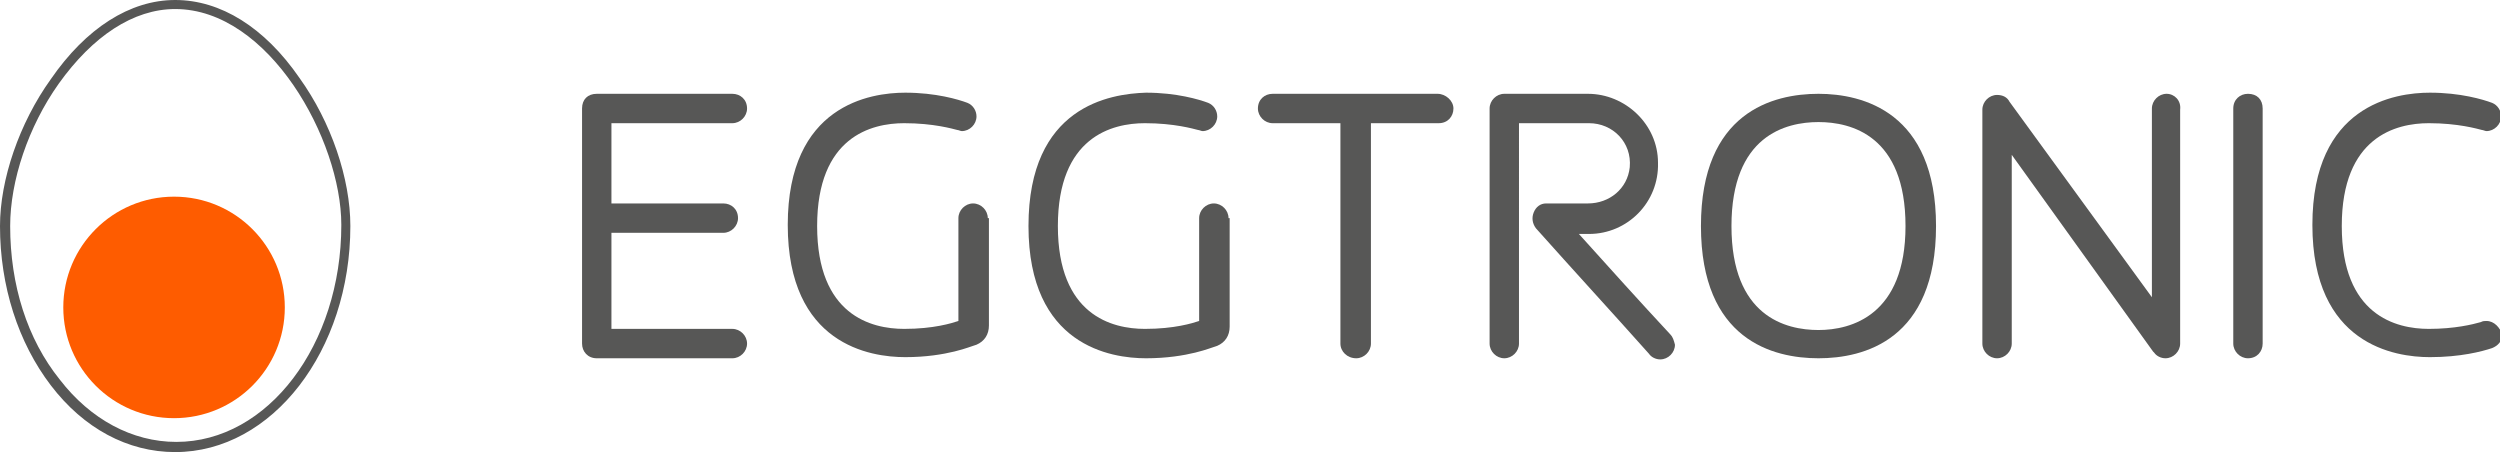 <?xml version="1.0" encoding="utf-8"?>
<!-- Generator: Adobe Illustrator 26.5.0, SVG Export Plug-In . SVG Version: 6.00 Build 0)  -->
<svg version="1.1" id="Livello_1" xmlns="http://www.w3.org/2000/svg" xmlns:xlink="http://www.w3.org/1999/xlink" x="0px" y="0px"
	 viewBox="0 0 221.2 40" style="enable-background:new 0 0 221.2 40;" xml:space="preserve">
<style type="text/css">
	.st0{fill:#575756;}
	.st1{fill:#FE5C00;}
</style>
<g>
	<g>
		<g>
			<g>
				<path class="st0" d="M26.5,6.9C23.4,2.4,19.5,0,15.5,0c0,0,0,0,0,0c-4,0-7.9,2.5-11,7C1.7,10.9,0,15.9,0,20
					c0,5.3,1.6,10.3,4.5,14.1c2.9,3.8,6.8,5.9,11,5.9c0,0,0,0,0,0c8.6,0,15.5-9,15.5-20C31,15.8,29.3,10.8,26.5,6.9z M15.6,39.1
					c-3.9,0-7.6-2-10.3-5.5C2.4,30,0.9,25.2,0.9,20c0-4,1.6-8.8,4.3-12.6c3-4.2,6.6-6.6,10.3-6.6c0,0,0,0,0,0
					c8.3,0,14.7,11.6,14.7,19.1C30.2,30.5,23.7,39.1,15.6,39.1z"/>
			</g>
		</g>
		<g>
			<ellipse class="st1" cx="15.4" cy="27.2" rx="9.8" ry="9.8"/>
		</g>
	</g>
	<g>
		<path class="st0" d="M87.4,19.3c0-0.7-0.6-1.3-1.3-1.3c-0.7,0-1.3,0.6-1.3,1.3c0,0,0,0,0,0l0,0v9.1c-0.6,0.2-2.2,0.7-4.8,0.7
			c-2.9,0-7.7-1.2-7.7-9.1s4.8-9.1,7.7-9.1c2.6,0,4.3,0.5,4.7,0.6l0,0c0.1,0,0.3,0.1,0.4,0.1c0.7,0,1.3-0.6,1.3-1.3
			c0-0.5-0.3-1-0.8-1.2l0,0c-0.8-0.3-2.8-0.9-5.5-0.9c-3.1,0-10.4,1.1-10.4,11.7s7.3,11.7,10.4,11.7c3.7,0,5.9-1,6-1l0,0l0.3-0.1
			c0.7-0.3,1.1-0.9,1.1-1.7V19.3L87.4,19.3C87.4,19.3,87.4,19.3,87.4,19.3z"/>
		<path class="st0" d="M66.1,30.4c0,0.7-0.6,1.3-1.3,1.3h-12c-0.8,0-1.3-0.6-1.3-1.3V9.6c0-0.8,0.5-1.3,1.3-1.3h12
			c0.7,0,1.3,0.5,1.3,1.3c0,0.7-0.6,1.3-1.3,1.3H54.1V18H64c0.7,0,1.3,0.5,1.3,1.3c0,0.7-0.6,1.3-1.3,1.3h-9.9v8.5h10.7
			C65.5,29.1,66.1,29.7,66.1,30.4z"/>
		<path class="st0" d="M118.6,30.4V10.9h-6c-0.7,0-1.3-0.6-1.3-1.3c0-0.8,0.6-1.3,1.3-1.3h14.6c0.7,0,1.4,0.6,1.4,1.3
			c0,0.7-0.5,1.3-1.3,1.3h-6v19.5c0,0.7-0.6,1.3-1.3,1.3h0C119.2,31.7,118.6,31.1,118.6,30.4z"/>
		<path class="st0" d="M197.6,30.4V9.6c0-0.8,0.6-1.3,1.3-1.3c0.8,0,1.3,0.5,1.3,1.3v20.8c0,0.7-0.5,1.3-1.3,1.3
			C198.2,31.7,197.6,31.1,197.6,30.4z"/>
		<path class="st0" d="M160.9,8.3c-4,0-10.4,1.6-10.4,11.7s6.4,11.7,10.4,11.7c4,0,10.4-1.6,10.4-11.7S164.8,8.3,160.9,8.3z
			 M160.9,29.2c-2.9,0-7.7-1.2-7.7-9.2s4.8-9.2,7.7-9.2c2.9,0,7.7,1.2,7.7,9.2C168.6,27.9,163.8,29.2,160.9,29.2z"/>
		<path class="st0" d="M147.8,29.6L147.8,29.6c-2.7-2.9-5.4-5.9-8.1-8.9h0.9c3.4,0,6.2-2.8,6.1-6.3c0-3.4-2.9-6.1-6.2-6.1h-7.4
			c-0.7,0-1.3,0.6-1.3,1.3v20.8c0,0.7,0.6,1.3,1.3,1.3s1.3-0.6,1.3-1.3V10.9h6.2c2.1,0,3.8,1.7,3.6,3.9c-0.2,1.9-1.8,3.2-3.7,3.2
			h-3.7c-0.5,0-0.9,0.3-1.1,0.8c-0.2,0.5-0.1,1,0.2,1.4c3.3,3.7,6.7,7.4,10,11.1c0.2,0.3,0.6,0.5,1,0.5c0.7,0,1.3-0.6,1.3-1.3
			C148.1,30.1,148,29.8,147.8,29.6z"/>
		<path class="st0" d="M220,28.4c-0.2,0-0.3,0-0.5,0.1c-0.7,0.2-2.3,0.6-4.6,0.6c-2.9,0-7.7-1.2-7.7-9.1s4.8-9.1,7.7-9.1
			c2.6,0,4.3,0.5,4.7,0.6l0,0c0.1,0,0.3,0.1,0.4,0.1c0.7,0,1.3-0.6,1.3-1.3c0-0.5-0.3-1-0.8-1.2l0,0c-0.8-0.3-2.8-0.9-5.5-0.9
			c-3.1,0-10.4,1.1-10.4,11.7s7.3,11.7,10.4,11.7c2.7,0,4.6-0.5,5.5-0.8l0,0c0.5-0.2,0.9-0.6,0.9-1.2C221.2,29,220.7,28.4,220,28.4z
			"/>
		<path class="st0" d="M108.7,19.3c0-0.7-0.6-1.3-1.3-1.3c-0.7,0-1.3,0.6-1.3,1.3c0,0,0,0,0,0l0,0v9.1c-0.6,0.2-2.2,0.7-4.8,0.7
			c-2.9,0-7.7-1.2-7.7-9.1s4.8-9.1,7.7-9.1c2.6,0,4.3,0.5,4.7,0.6l0,0c0.1,0,0.3,0.1,0.4,0.1c0.7,0,1.3-0.6,1.3-1.3
			c0-0.5-0.3-1-0.8-1.2l0,0c-0.8-0.3-2.8-0.9-5.5-0.9C98.2,8.3,91,9.4,91,20s7.3,11.7,10.4,11.7c3.7,0,5.9-1,6-1l0,0l0.3-0.1
			c0.7-0.3,1.1-0.9,1.1-1.7V19.3L108.7,19.3C108.7,19.3,108.7,19.3,108.7,19.3z"/>
		<path class="st0" d="M191.7,8.3c-0.7,0-1.3,0.6-1.3,1.3v16.7L177.8,9c0,0,0,0,0,0c-0.2-0.4-0.6-0.6-1.1-0.6
			c-0.7,0-1.3,0.6-1.3,1.3v20.7c0,0.7,0.6,1.3,1.3,1.3c0.7,0,1.3-0.6,1.3-1.3V13.7l12.5,17.4c0,0,0.1,0.1,0.1,0.1
			c0.2,0.3,0.6,0.5,1,0.5c0.7,0,1.3-0.6,1.3-1.3V9.7C193,8.9,192.4,8.3,191.7,8.3z"/>
	</g>
</g>
</svg>
